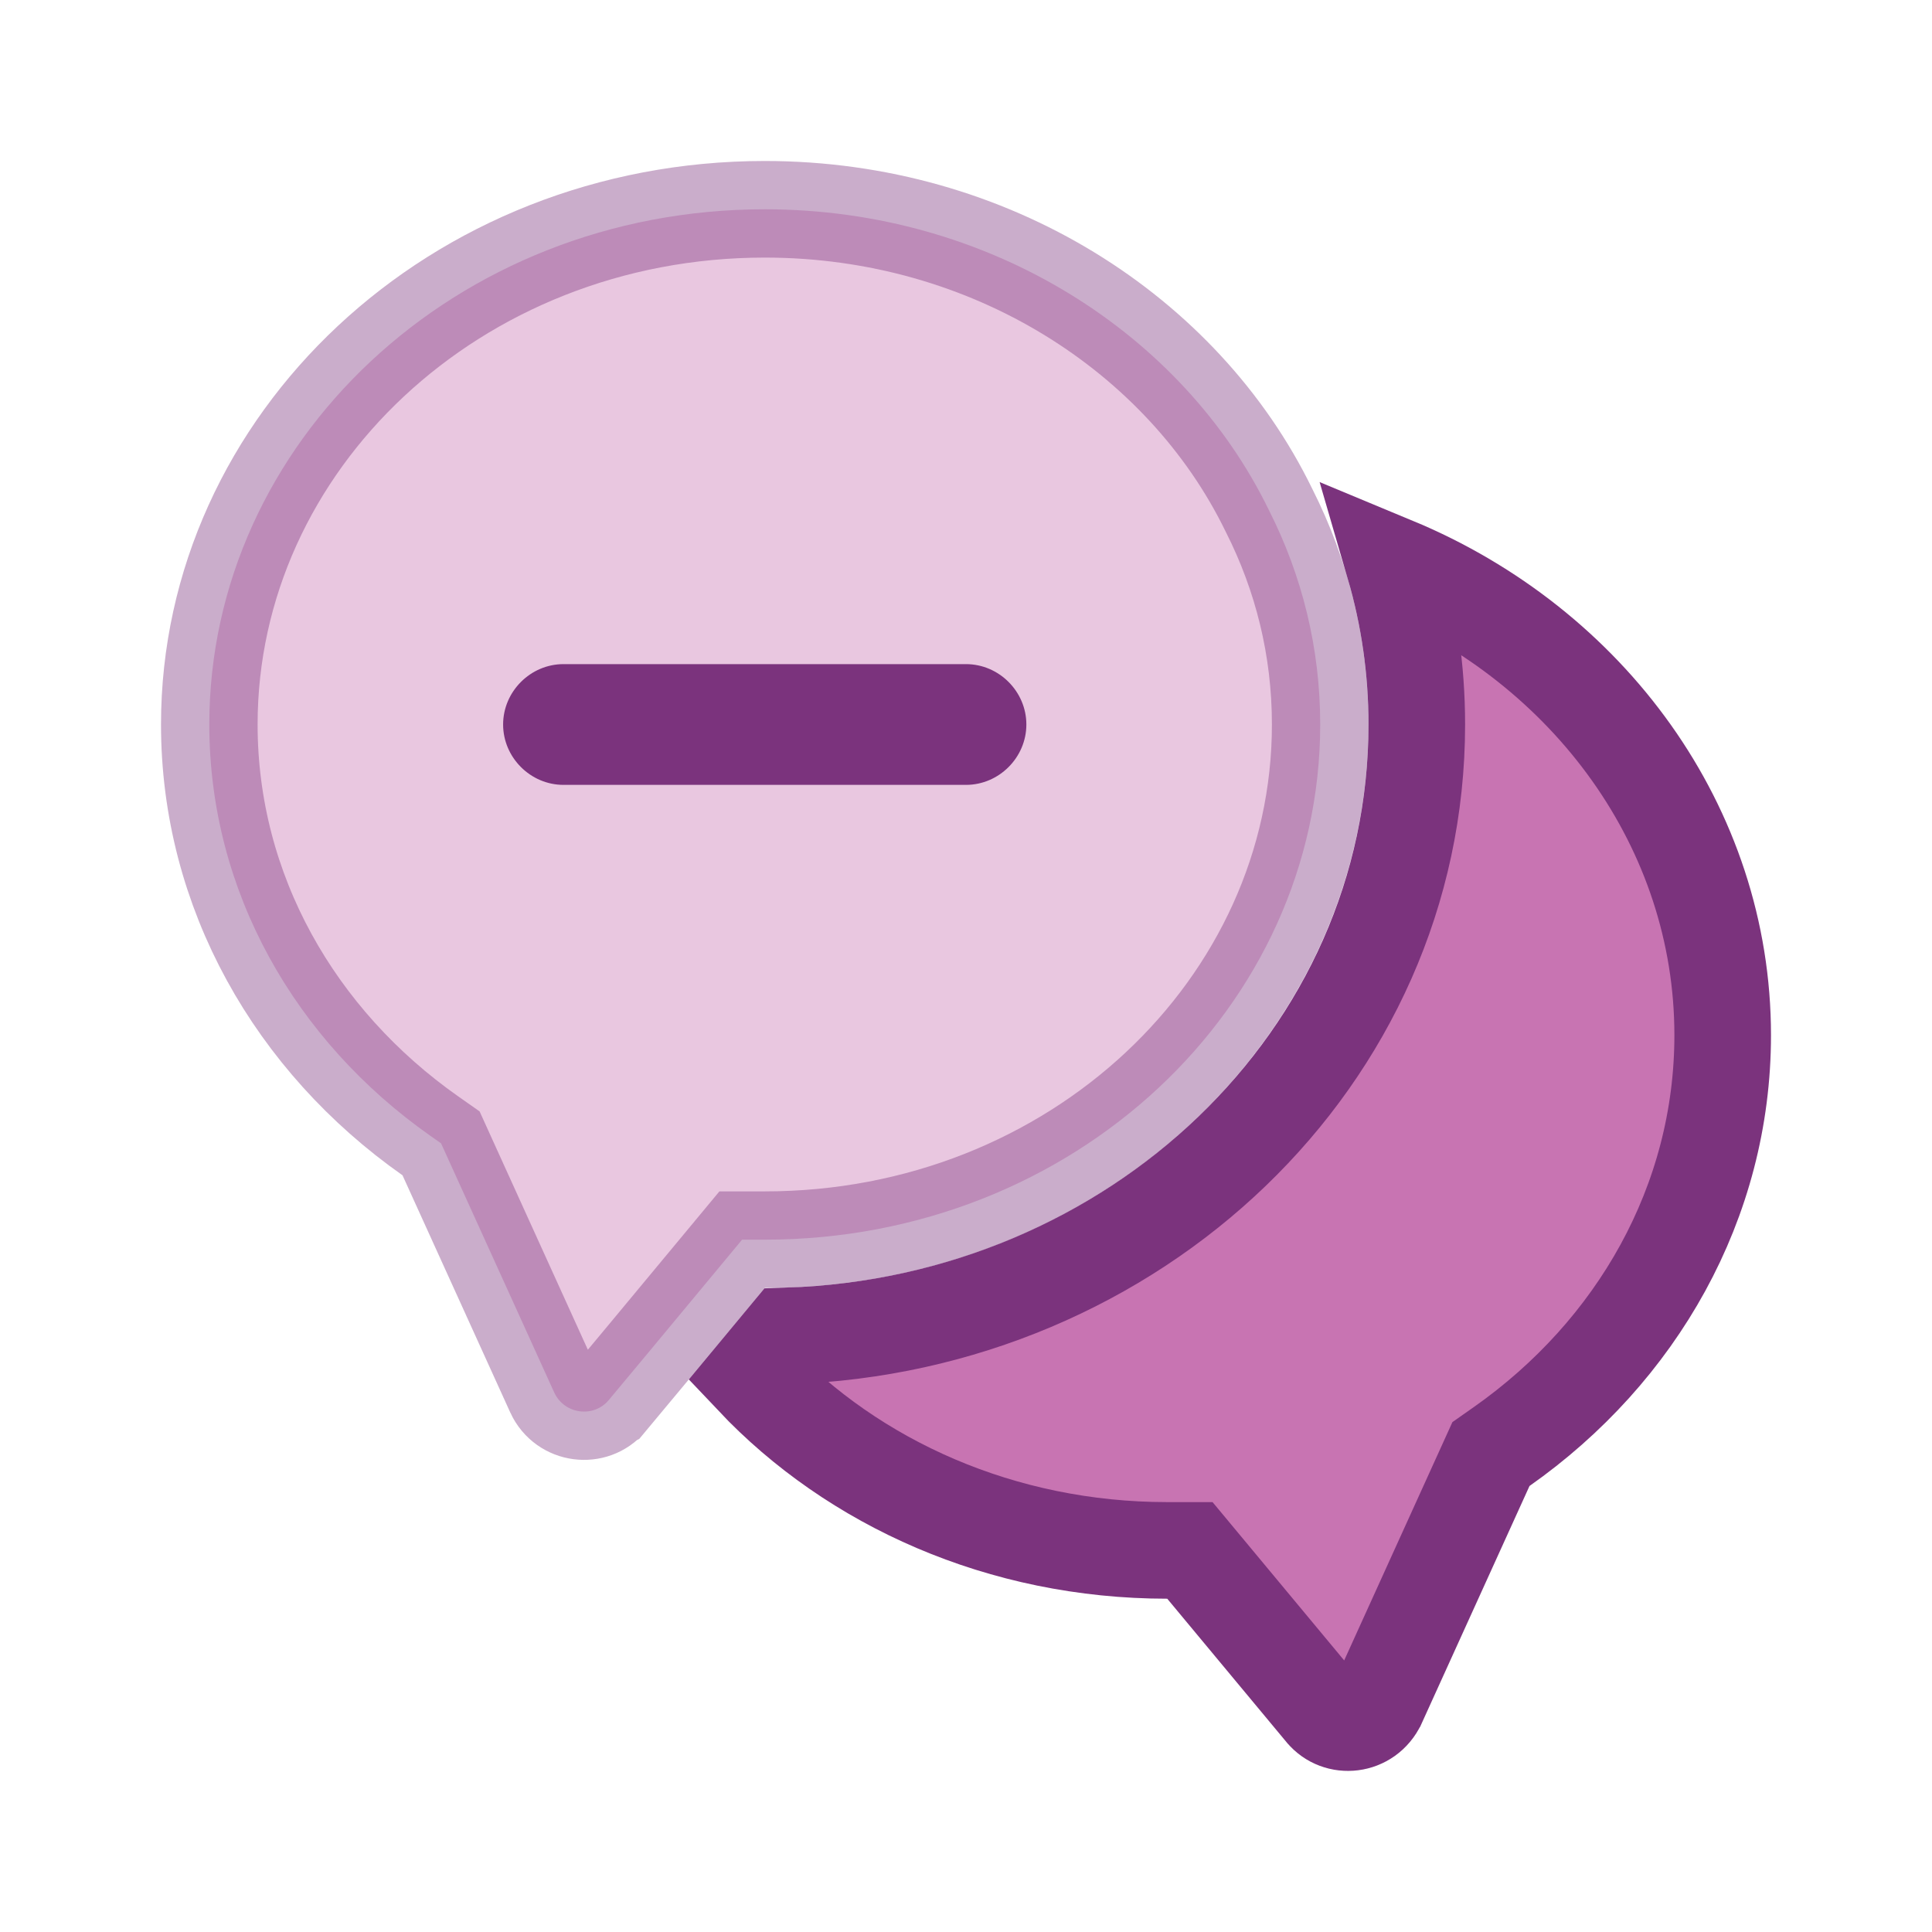 <svg width="160" height="160" viewBox="0 0 160 160" fill="none" xmlns="http://www.w3.org/2000/svg">
<path opacity="0.4" d="M63.334 102.665H61.456L60.257 104.11L54.061 111.571L54.057 111.577L50.404 115.961C50.402 115.962 50.401 115.964 50.4 115.965C49.167 117.427 46.752 117.147 45.902 115.329C45.901 115.326 45.899 115.322 45.898 115.319L36.976 95.678L36.526 94.686L35.635 94.06C24.455 86.197 17.334 73.832 17.334 59.999C17.334 36.665 37.676 17.332 63.334 17.332C82.007 17.332 97.972 27.654 105.072 42.218L105.085 42.244L105.098 42.27C107.824 47.662 109.334 53.646 109.334 59.999C109.334 83.332 88.992 102.665 63.334 102.665Z" fill="#C874B2" stroke="#7B337D" stroke-width="8"/>
<path d="M124.365 119.793L123.474 120.419L123.024 121.411L114.103 141.052C114.101 141.055 114.099 141.059 114.098 141.062C113.219 142.942 110.809 143.163 109.619 141.72L109.614 141.714L109.608 141.708L99.742 129.841L98.542 128.398H96.666C82.947 128.398 70.668 122.835 62.386 114.067L65.236 110.634C93.918 109.696 117.333 87.655 117.333 59.998C117.333 55.429 116.682 51.014 115.46 46.819C131.596 53.519 142.666 68.557 142.666 85.731C142.666 99.565 135.545 111.93 124.365 119.793Z" fill="#C874B2" stroke="#7B337D" stroke-width="8"/>
<path d="M79.999 65H46.666C43.933 65 41.666 62.733 41.666 60C41.666 57.267 43.933 55 46.666 55H79.999C82.733 55 84.999 57.267 84.999 60C84.999 62.733 82.733 65 79.999 65Z" fill="#7B337D"/>
</svg>
